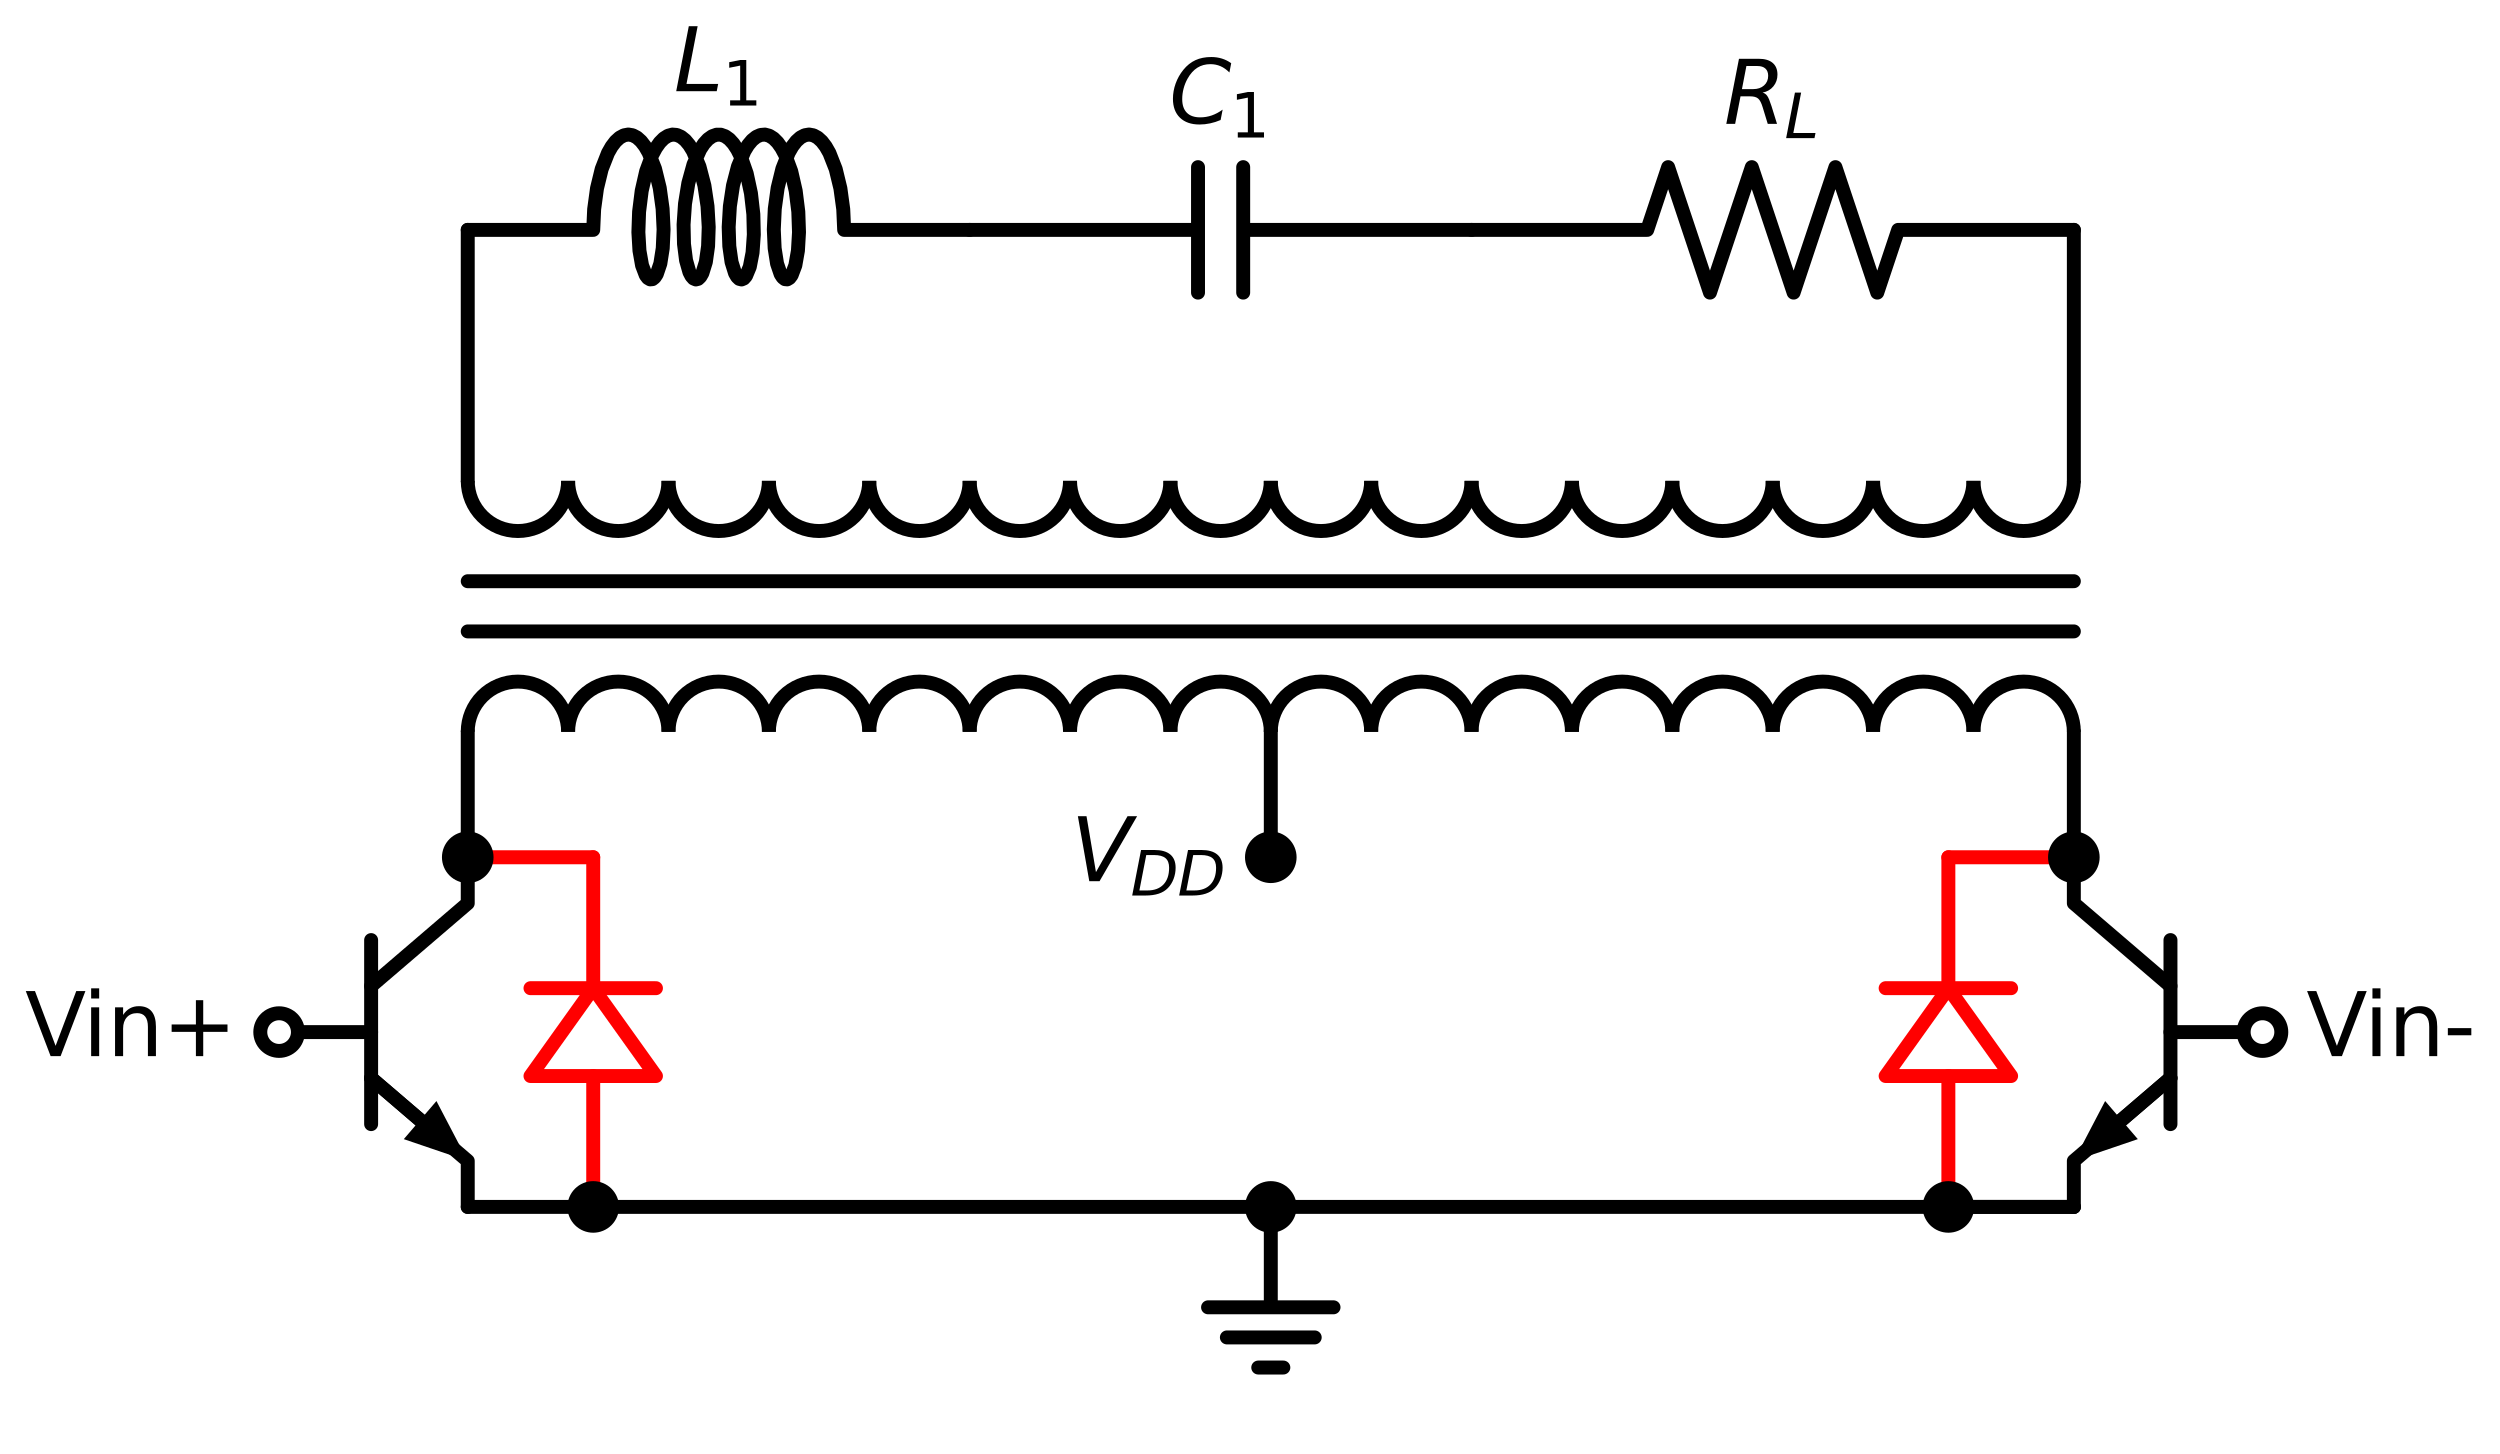 <?xml version="1.0" encoding="utf-8" standalone="no"?>
<!DOCTYPE svg PUBLIC "-//W3C//DTD SVG 1.1//EN"
  "http://www.w3.org/Graphics/SVG/1.1/DTD/svg11.dtd">
<svg xmlns:xlink="http://www.w3.org/1999/xlink" width="358.632pt" height="208.62pt" viewBox="0 0 358.632 208.62" xmlns="http://www.w3.org/2000/svg" version="1.1">
 <defs>
  <style type="text/css">*{stroke-linejoin: round; stroke-linecap: butt}</style>
 </defs>
 <g id="figure_1">
  <g id="patch_1">
   <path d="M 0 208.62 
L 358.632 208.62 
L 358.632 0 
L 0 0 
z
" style="fill: #ffffff"/>
  </g>
  <g id="axes_1">
   <g id="patch_2">
    <path d="M 81.499 104.977 
C 81.499 103.068 80.74 101.235 79.39 99.885 
C 78.04 98.536 76.207 97.777 74.299 97.777 
C 72.39 97.777 70.557 98.536 69.208 99.885 
C 67.858 101.235 67.099 103.068 67.099 104.977 
" clip-path="url(#p202cf8a7bb)" style="fill: none; stroke: #000000; stroke-width: 2; stroke-linejoin: miter"/>
   </g>
   <g id="patch_3">
    <path d="M 95.899 104.977 
C 95.899 103.068 95.14 101.235 93.79 99.885 
C 92.44 98.536 90.607 97.777 88.699 97.777 
C 86.79 97.777 84.957 98.536 83.608 99.885 
C 82.258 101.235 81.499 103.068 81.499 104.977 
" clip-path="url(#p202cf8a7bb)" style="fill: none; stroke: #000000; stroke-width: 2; stroke-linejoin: miter"/>
   </g>
   <g id="patch_4">
    <path d="M 110.299 104.977 
C 110.299 103.068 109.54 101.235 108.19 99.885 
C 106.84 98.536 105.007 97.777 103.099 97.777 
C 101.19 97.777 99.357 98.536 98.008 99.885 
C 96.658 101.235 95.899 103.068 95.899 104.977 
" clip-path="url(#p202cf8a7bb)" style="fill: none; stroke: #000000; stroke-width: 2; stroke-linejoin: miter"/>
   </g>
   <g id="patch_5">
    <path d="M 124.699 104.977 
C 124.699 103.068 123.94 101.235 122.59 99.885 
C 121.24 98.536 119.407 97.777 117.499 97.777 
C 115.59 97.777 113.757 98.536 112.408 99.885 
C 111.058 101.235 110.299 103.068 110.299 104.977 
" clip-path="url(#p202cf8a7bb)" style="fill: none; stroke: #000000; stroke-width: 2; stroke-linejoin: miter"/>
   </g>
   <g id="patch_6">
    <path d="M 139.099 104.977 
C 139.099 103.068 138.34 101.235 136.99 99.885 
C 135.64 98.536 133.807 97.777 131.899 97.777 
C 129.99 97.777 128.157 98.536 126.808 99.885 
C 125.458 101.235 124.699 103.068 124.699 104.977 
" clip-path="url(#p202cf8a7bb)" style="fill: none; stroke: #000000; stroke-width: 2; stroke-linejoin: miter"/>
   </g>
   <g id="patch_7">
    <path d="M 153.499 104.977 
C 153.499 103.068 152.74 101.235 151.39 99.885 
C 150.04 98.536 148.207 97.777 146.299 97.777 
C 144.39 97.777 142.557 98.536 141.208 99.885 
C 139.858 101.235 139.099 103.068 139.099 104.977 
" clip-path="url(#p202cf8a7bb)" style="fill: none; stroke: #000000; stroke-width: 2; stroke-linejoin: miter"/>
   </g>
   <g id="patch_8">
    <path d="M 167.899 104.977 
C 167.899 103.068 167.14 101.235 165.79 99.885 
C 164.44 98.536 162.607 97.777 160.699 97.777 
C 158.79 97.777 156.957 98.536 155.608 99.885 
C 154.258 101.235 153.499 103.068 153.499 104.977 
" clip-path="url(#p202cf8a7bb)" style="fill: none; stroke: #000000; stroke-width: 2; stroke-linejoin: miter"/>
   </g>
   <g id="patch_9">
    <path d="M 182.299 104.977 
C 182.299 103.068 181.54 101.235 180.19 99.885 
C 178.84 98.536 177.007 97.777 175.099 97.777 
C 173.19 97.777 171.357 98.536 170.008 99.885 
C 168.658 101.235 167.899 103.068 167.899 104.977 
" clip-path="url(#p202cf8a7bb)" style="fill: none; stroke: #000000; stroke-width: 2; stroke-linejoin: miter"/>
   </g>
   <g id="patch_10">
    <path d="M 196.699 104.977 
C 196.699 103.068 195.94 101.235 194.59 99.885 
C 193.24 98.536 191.407 97.777 189.499 97.777 
C 187.59 97.777 185.757 98.536 184.408 99.885 
C 183.058 101.235 182.299 103.068 182.299 104.977 
" clip-path="url(#p202cf8a7bb)" style="fill: none; stroke: #000000; stroke-width: 2; stroke-linejoin: miter"/>
   </g>
   <g id="patch_11">
    <path d="M 211.099 104.977 
C 211.099 103.068 210.34 101.235 208.99 99.885 
C 207.64 98.536 205.807 97.777 203.899 97.777 
C 201.99 97.777 200.157 98.536 198.808 99.885 
C 197.458 101.235 196.699 103.068 196.699 104.977 
" clip-path="url(#p202cf8a7bb)" style="fill: none; stroke: #000000; stroke-width: 2; stroke-linejoin: miter"/>
   </g>
   <g id="patch_12">
    <path d="M 225.499 104.977 
C 225.499 103.068 224.74 101.235 223.39 99.885 
C 222.04 98.536 220.207 97.777 218.299 97.777 
C 216.39 97.777 214.557 98.536 213.208 99.885 
C 211.858 101.235 211.099 103.068 211.099 104.977 
" clip-path="url(#p202cf8a7bb)" style="fill: none; stroke: #000000; stroke-width: 2; stroke-linejoin: miter"/>
   </g>
   <g id="patch_13">
    <path d="M 239.899 104.977 
C 239.899 103.068 239.14 101.235 237.79 99.885 
C 236.44 98.536 234.607 97.777 232.699 97.777 
C 230.79 97.777 228.957 98.536 227.608 99.885 
C 226.258 101.235 225.499 103.068 225.499 104.977 
" clip-path="url(#p202cf8a7bb)" style="fill: none; stroke: #000000; stroke-width: 2; stroke-linejoin: miter"/>
   </g>
   <g id="patch_14">
    <path d="M 254.299 104.977 
C 254.299 103.068 253.54 101.235 252.19 99.885 
C 250.84 98.536 249.007 97.777 247.099 97.777 
C 245.19 97.777 243.357 98.536 242.008 99.885 
C 240.658 101.235 239.899 103.068 239.899 104.977 
" clip-path="url(#p202cf8a7bb)" style="fill: none; stroke: #000000; stroke-width: 2; stroke-linejoin: miter"/>
   </g>
   <g id="patch_15">
    <path d="M 268.699 104.977 
C 268.699 103.068 267.94 101.235 266.59 99.885 
C 265.24 98.536 263.407 97.777 261.499 97.777 
C 259.59 97.777 257.757 98.536 256.408 99.885 
C 255.058 101.235 254.299 103.068 254.299 104.977 
" clip-path="url(#p202cf8a7bb)" style="fill: none; stroke: #000000; stroke-width: 2; stroke-linejoin: miter"/>
   </g>
   <g id="patch_16">
    <path d="M 283.099 104.977 
C 283.099 103.068 282.34 101.235 280.99 99.885 
C 279.64 98.536 277.807 97.777 275.899 97.777 
C 273.99 97.777 272.157 98.536 270.808 99.885 
C 269.458 101.235 268.699 103.068 268.699 104.977 
" clip-path="url(#p202cf8a7bb)" style="fill: none; stroke: #000000; stroke-width: 2; stroke-linejoin: miter"/>
   </g>
   <g id="patch_17">
    <path d="M 297.499 104.977 
C 297.499 103.068 296.74 101.235 295.39 99.885 
C 294.04 98.536 292.207 97.777 290.299 97.777 
C 288.39 97.777 286.557 98.536 285.208 99.885 
C 283.858 101.235 283.099 103.068 283.099 104.977 
" clip-path="url(#p202cf8a7bb)" style="fill: none; stroke: #000000; stroke-width: 2; stroke-linejoin: miter"/>
   </g>
   <g id="patch_18">
    <path d="M 67.099 68.977 
C 67.099 70.885 67.858 72.718 69.208 74.068 
C 70.557 75.417 72.39 76.177 74.299 76.177 
C 76.207 76.177 78.04 75.417 79.39 74.068 
C 80.74 72.718 81.499 70.885 81.499 68.977 
" clip-path="url(#p202cf8a7bb)" style="fill: none; stroke: #000000; stroke-width: 2; stroke-linejoin: miter"/>
   </g>
   <g id="patch_19">
    <path d="M 81.499 68.977 
C 81.499 70.885 82.258 72.718 83.608 74.068 
C 84.957 75.417 86.79 76.177 88.699 76.177 
C 90.607 76.177 92.44 75.417 93.79 74.068 
C 95.14 72.718 95.899 70.885 95.899 68.977 
" clip-path="url(#p202cf8a7bb)" style="fill: none; stroke: #000000; stroke-width: 2; stroke-linejoin: miter"/>
   </g>
   <g id="patch_20">
    <path d="M 95.899 68.977 
C 95.899 70.885 96.658 72.718 98.008 74.068 
C 99.357 75.417 101.19 76.177 103.099 76.177 
C 105.007 76.177 106.84 75.417 108.19 74.068 
C 109.54 72.718 110.299 70.885 110.299 68.977 
" clip-path="url(#p202cf8a7bb)" style="fill: none; stroke: #000000; stroke-width: 2; stroke-linejoin: miter"/>
   </g>
   <g id="patch_21">
    <path d="M 110.299 68.977 
C 110.299 70.885 111.058 72.718 112.408 74.068 
C 113.757 75.417 115.59 76.177 117.499 76.177 
C 119.407 76.177 121.24 75.417 122.59 74.068 
C 123.94 72.718 124.699 70.885 124.699 68.977 
" clip-path="url(#p202cf8a7bb)" style="fill: none; stroke: #000000; stroke-width: 2; stroke-linejoin: miter"/>
   </g>
   <g id="patch_22">
    <path d="M 124.699 68.977 
C 124.699 70.885 125.458 72.718 126.808 74.068 
C 128.157 75.417 129.99 76.177 131.899 76.177 
C 133.807 76.177 135.64 75.417 136.99 74.068 
C 138.34 72.718 139.099 70.885 139.099 68.977 
" clip-path="url(#p202cf8a7bb)" style="fill: none; stroke: #000000; stroke-width: 2; stroke-linejoin: miter"/>
   </g>
   <g id="patch_23">
    <path d="M 139.099 68.977 
C 139.099 70.885 139.858 72.718 141.208 74.068 
C 142.557 75.417 144.39 76.177 146.299 76.177 
C 148.207 76.177 150.04 75.417 151.39 74.068 
C 152.74 72.718 153.499 70.885 153.499 68.977 
" clip-path="url(#p202cf8a7bb)" style="fill: none; stroke: #000000; stroke-width: 2; stroke-linejoin: miter"/>
   </g>
   <g id="patch_24">
    <path d="M 153.499 68.977 
C 153.499 70.885 154.258 72.718 155.608 74.068 
C 156.957 75.417 158.79 76.177 160.699 76.177 
C 162.607 76.177 164.44 75.417 165.79 74.068 
C 167.14 72.718 167.899 70.885 167.899 68.977 
" clip-path="url(#p202cf8a7bb)" style="fill: none; stroke: #000000; stroke-width: 2; stroke-linejoin: miter"/>
   </g>
   <g id="patch_25">
    <path d="M 167.899 68.977 
C 167.899 70.885 168.658 72.718 170.008 74.068 
C 171.357 75.417 173.19 76.177 175.099 76.177 
C 177.007 76.177 178.84 75.417 180.19 74.068 
C 181.54 72.718 182.299 70.885 182.299 68.977 
" clip-path="url(#p202cf8a7bb)" style="fill: none; stroke: #000000; stroke-width: 2; stroke-linejoin: miter"/>
   </g>
   <g id="patch_26">
    <path d="M 182.299 68.977 
C 182.299 70.885 183.058 72.718 184.408 74.068 
C 185.757 75.417 187.59 76.177 189.499 76.177 
C 191.407 76.177 193.24 75.417 194.59 74.068 
C 195.94 72.718 196.699 70.885 196.699 68.977 
" clip-path="url(#p202cf8a7bb)" style="fill: none; stroke: #000000; stroke-width: 2; stroke-linejoin: miter"/>
   </g>
   <g id="patch_27">
    <path d="M 196.699 68.977 
C 196.699 70.885 197.458 72.718 198.808 74.068 
C 200.157 75.417 201.99 76.177 203.899 76.177 
C 205.807 76.177 207.64 75.417 208.99 74.068 
C 210.34 72.718 211.099 70.885 211.099 68.977 
" clip-path="url(#p202cf8a7bb)" style="fill: none; stroke: #000000; stroke-width: 2; stroke-linejoin: miter"/>
   </g>
   <g id="patch_28">
    <path d="M 211.099 68.977 
C 211.099 70.885 211.858 72.718 213.208 74.068 
C 214.557 75.417 216.39 76.177 218.299 76.177 
C 220.207 76.177 222.04 75.417 223.39 74.068 
C 224.74 72.718 225.499 70.885 225.499 68.977 
" clip-path="url(#p202cf8a7bb)" style="fill: none; stroke: #000000; stroke-width: 2; stroke-linejoin: miter"/>
   </g>
   <g id="patch_29">
    <path d="M 225.499 68.977 
C 225.499 70.885 226.258 72.718 227.608 74.068 
C 228.957 75.417 230.79 76.177 232.699 76.177 
C 234.607 76.177 236.44 75.417 237.79 74.068 
C 239.14 72.718 239.899 70.885 239.899 68.977 
" clip-path="url(#p202cf8a7bb)" style="fill: none; stroke: #000000; stroke-width: 2; stroke-linejoin: miter"/>
   </g>
   <g id="patch_30">
    <path d="M 239.899 68.977 
C 239.899 70.885 240.658 72.718 242.008 74.068 
C 243.357 75.417 245.19 76.177 247.099 76.177 
C 249.007 76.177 250.84 75.417 252.19 74.068 
C 253.54 72.718 254.299 70.885 254.299 68.977 
" clip-path="url(#p202cf8a7bb)" style="fill: none; stroke: #000000; stroke-width: 2; stroke-linejoin: miter"/>
   </g>
   <g id="patch_31">
    <path d="M 254.299 68.977 
C 254.299 70.885 255.058 72.718 256.408 74.068 
C 257.757 75.417 259.59 76.177 261.499 76.177 
C 263.407 76.177 265.24 75.417 266.59 74.068 
C 267.94 72.718 268.699 70.885 268.699 68.977 
" clip-path="url(#p202cf8a7bb)" style="fill: none; stroke: #000000; stroke-width: 2; stroke-linejoin: miter"/>
   </g>
   <g id="patch_32">
    <path d="M 268.699 68.977 
C 268.699 70.885 269.458 72.718 270.808 74.068 
C 272.157 75.417 273.99 76.177 275.899 76.177 
C 277.807 76.177 279.64 75.417 280.99 74.068 
C 282.34 72.718 283.099 70.885 283.099 68.977 
" clip-path="url(#p202cf8a7bb)" style="fill: none; stroke: #000000; stroke-width: 2; stroke-linejoin: miter"/>
   </g>
   <g id="patch_33">
    <path d="M 283.099 68.977 
C 283.099 70.885 283.858 72.718 285.208 74.068 
C 286.557 75.417 288.39 76.177 290.299 76.177 
C 292.207 76.177 294.04 75.417 295.39 74.068 
C 296.74 72.718 297.499 70.885 297.499 68.977 
" clip-path="url(#p202cf8a7bb)" style="fill: none; stroke: #000000; stroke-width: 2; stroke-linejoin: miter"/>
   </g>
   <g id="patch_34">
    <path d="M 270.499 154.357 
L 279.499 141.757 
L 288.499 154.357 
L 270.499 154.357 
z
" clip-path="url(#p202cf8a7bb)" style="fill: none; stroke: #ff0000; stroke-width: 2; stroke-linecap: round"/>
   </g>
   <g id="patch_35">
    <path d="M 76.099 154.357 
L 85.099 141.757 
L 94.099 154.357 
L 76.099 154.357 
z
" clip-path="url(#p202cf8a7bb)" style="fill: none; stroke: #ff0000; stroke-width: 2; stroke-linecap: round"/>
   </g>
   <g id="line2d_1">
    <path d="M 67.099 90.577 
L 297.499 90.577 
" clip-path="url(#p202cf8a7bb)" style="fill: none; stroke: #000000; stroke-width: 2; stroke-linecap: round"/>
   </g>
   <g id="line2d_2">
    <path d="M 67.099 83.377 
L 297.499 83.377 
" clip-path="url(#p202cf8a7bb)" style="fill: none; stroke: #000000; stroke-width: 2; stroke-linecap: round"/>
   </g>
   <g id="line2d_3">
    <path d="M 67.099 68.977 
L 67.099 50.977 
L 67.099 32.977 
" clip-path="url(#p202cf8a7bb)" style="fill: none; stroke: #000000; stroke-width: 2; stroke-linecap: round"/>
   </g>
   <g id="line2d_4">
    <path d="M 67.099 32.977 
L 85.099 32.977 
L 85.233 30.012 
L 85.64 27.021 
L 86.313 24.255 
L 87.218 21.944 
L 87.743 21.022 
L 88.306 20.283 
L 88.898 19.743 
L 89.511 19.412 
L 90.133 19.298 
L 90.755 19.403 
L 91.368 19.725 
L 91.961 20.257 
L 92.526 20.988 
L 93.053 21.902 
L 93.962 24.201 
L 94.64 26.96 
L 95.053 29.949 
L 95.193 32.916 
L 95.073 35.614 
L 94.727 37.814 
L 94.211 39.334 
L 93.909 39.796 
L 93.592 40.045 
L 93.268 40.075 
L 92.947 39.887 
L 92.64 39.485 
L 92.105 38.073 
L 91.732 35.958 
L 91.577 33.318 
L 91.679 30.374 
L 92.054 27.373 
L 92.695 24.566 
L 93.575 22.19 
L 94.09 21.227 
L 94.645 20.443 
L 95.231 19.853 
L 95.839 19.471 
L 96.46 19.305 
L 97.083 19.358 
L 97.699 19.628 
L 98.298 20.111 
L 98.87 20.795 
L 99.407 21.667 
L 100.341 23.897 
L 101.049 26.613 
L 101.495 29.587 
L 101.667 32.571 
L 101.576 35.313 
L 101.255 37.583 
L 100.756 39.192 
L 100.46 39.704 
L 100.145 40.005 
L 99.822 40.088 
L 99.499 39.952 
L 99.188 39.6 
L 98.898 39.039 
L 98.417 37.343 
L 98.121 35.005 
L 98.06 32.221 
L 98.265 29.226 
L 98.744 26.269 
L 99.481 23.6 
L 100.439 21.442 
L 100.985 20.613 
L 101.564 19.976 
L 102.168 19.544 
L 102.787 19.325 
L 103.411 19.325 
L 104.029 19.544 
L 104.633 19.976 
L 105.212 20.613 
L 105.758 21.442 
L 106.262 22.445 
L 107.116 24.884 
L 107.727 27.727 
L 108.069 30.734 
L 108.138 33.655 
L 107.955 36.243 
L 107.559 38.282 
L 107.009 39.6 
L 106.698 39.952 
L 106.376 40.088 
L 106.052 40.005 
L 105.738 39.704 
L 105.442 39.192 
L 104.942 37.583 
L 104.621 35.313 
L 104.53 32.571 
L 104.703 29.587 
L 105.149 26.613 
L 105.856 23.897 
L 106.791 21.667 
L 107.327 20.795 
L 107.899 20.111 
L 108.498 19.628 
L 109.114 19.358 
L 109.738 19.305 
L 110.358 19.471 
L 110.967 19.853 
L 111.553 20.443 
L 112.107 21.227 
L 112.622 22.19 
L 113.502 24.566 
L 114.144 27.373 
L 114.519 30.374 
L 114.62 33.318 
L 114.466 35.958 
L 114.092 38.073 
L 113.557 39.485 
L 113.25 39.887 
L 112.93 40.075 
L 112.606 40.045 
L 112.288 39.796 
L 111.987 39.334 
L 111.47 37.814 
L 111.125 35.614 
L 111.004 32.916 
L 111.144 29.949 
L 111.557 26.96 
L 112.235 24.201 
L 113.145 21.902 
L 113.672 20.988 
L 114.236 20.257 
L 114.829 19.725 
L 115.442 19.403 
L 116.064 19.298 
L 116.687 19.412 
L 117.299 19.743 
L 117.891 20.283 
L 118.454 21.022 
L 118.979 21.944 
L 119.885 24.255 
L 120.557 27.021 
L 120.965 30.012 
L 121.099 32.977 
L 139.099 32.977 
L 139.099 32.977 
" clip-path="url(#p202cf8a7bb)" style="fill: none; stroke: #000000; stroke-width: 2; stroke-linecap: round"/>
   </g>
   <g id="line2d_5">
    <path d="M 139.099 32.977 
L 171.859 32.977 
M 171.859 23.977 
L 171.859 41.977 
M 178.339 23.977 
L 178.339 41.977 
M 178.339 32.977 
L 211.099 32.977 
" clip-path="url(#p202cf8a7bb)" style="fill: none; stroke: #000000; stroke-width: 2; stroke-linecap: round"/>
   </g>
   <g id="line2d_6">
    <path d="M 211.099 32.977 
L 236.299 32.977 
L 239.299 23.977 
L 245.299 41.977 
L 251.299 23.977 
L 257.299 41.977 
L 263.299 23.977 
L 269.299 41.977 
L 272.299 32.977 
L 297.499 32.977 
" clip-path="url(#p202cf8a7bb)" style="fill: none; stroke: #000000; stroke-width: 2; stroke-linecap: round"/>
   </g>
   <g id="line2d_7">
    <path d="M 297.499 32.977 
L 297.499 50.977 
L 297.499 68.977 
" clip-path="url(#p202cf8a7bb)" style="fill: none; stroke: #000000; stroke-width: 2; stroke-linecap: round"/>
   </g>
   <g id="line2d_8">
    <path d="M 182.299 104.977 
L 182.299 113.977 
L 182.299 122.977 
" clip-path="url(#p202cf8a7bb)" style="fill: none; stroke: #000000; stroke-width: 2; stroke-linecap: round"/>
   </g>
   <g id="line2d_9">
    <path d="M 67.099 104.977 
L 67.099 113.977 
L 67.099 122.977 
" clip-path="url(#p202cf8a7bb)" style="fill: none; stroke: #000000; stroke-width: 2; stroke-linecap: round"/>
   </g>
   <g id="line2d_10">
    <path d="M 40.039 148.057 
L 53.239 148.057 
" clip-path="url(#p202cf8a7bb)" style="fill: none; stroke: #000000; stroke-width: 2; stroke-linecap: round"/>
   </g>
   <g id="line2d_11">
    <path d="M 53.239 134.857 
L 53.239 161.257 
" clip-path="url(#p202cf8a7bb)" style="fill: none; stroke: #000000; stroke-width: 2; stroke-linecap: round"/>
   </g>
   <g id="line2d_12">
    <path d="M 53.239 141.457 
L 67.099 129.577 
L 67.099 122.977 
" clip-path="url(#p202cf8a7bb)" style="fill: none; stroke: #000000; stroke-width: 2; stroke-linecap: round"/>
   </g>
   <g id="line2d_13">
    <path d="M 53.239 154.657 
L 67.099 166.537 
L 67.099 173.137 
" clip-path="url(#p202cf8a7bb)" style="fill: none; stroke: #000000; stroke-width: 2; stroke-linecap: round"/>
   </g>
   <g id="line2d_14">
    <path d="M 53.239 154.657 
L 60.265 160.679 
" clip-path="url(#p202cf8a7bb)" style="fill: none; stroke: #000000; stroke-width: 2; stroke-linecap: round"/>
   </g>
   <g id="patch_36">
    <path d="M 62.608 157.946 
L 67.099 166.537 
L 57.923 163.413 
z
" clip-path="url(#p202cf8a7bb)"/>
   </g>
   <g id="line2d_15">
    <path d="M 297.499 104.977 
L 297.499 113.977 
L 297.499 122.977 
" clip-path="url(#p202cf8a7bb)" style="fill: none; stroke: #000000; stroke-width: 2; stroke-linecap: round"/>
   </g>
   <g id="line2d_16">
    <path d="M 324.559 148.057 
L 311.359 148.057 
" clip-path="url(#p202cf8a7bb)" style="fill: none; stroke: #000000; stroke-width: 2; stroke-linecap: round"/>
   </g>
   <g id="line2d_17">
    <path d="M 311.359 134.857 
L 311.359 161.257 
" clip-path="url(#p202cf8a7bb)" style="fill: none; stroke: #000000; stroke-width: 2; stroke-linecap: round"/>
   </g>
   <g id="line2d_18">
    <path d="M 311.359 141.457 
L 297.499 129.577 
L 297.499 122.977 
" clip-path="url(#p202cf8a7bb)" style="fill: none; stroke: #000000; stroke-width: 2; stroke-linecap: round"/>
   </g>
   <g id="line2d_19">
    <path d="M 311.359 154.657 
L 297.499 166.537 
L 297.499 173.137 
" clip-path="url(#p202cf8a7bb)" style="fill: none; stroke: #000000; stroke-width: 2; stroke-linecap: round"/>
   </g>
   <g id="line2d_20">
    <path d="M 311.359 154.657 
L 304.332 160.679 
" clip-path="url(#p202cf8a7bb)" style="fill: none; stroke: #000000; stroke-width: 2; stroke-linecap: round"/>
   </g>
   <g id="patch_37">
    <path d="M 306.675 163.413 
L 297.499 166.537 
L 301.989 157.946 
z
" clip-path="url(#p202cf8a7bb)"/>
   </g>
   <g id="line2d_21">
    <path d="M 297.499 173.137 
L 288.499 173.137 
L 279.499 173.137 
" clip-path="url(#p202cf8a7bb)" style="fill: none; stroke: #000000; stroke-width: 2; stroke-linecap: round"/>
   </g>
   <g id="line2d_22">
    <path d="M 279.499 173.137 
L 279.499 154.357 
M 270.499 141.757 
L 288.499 141.757 
M 279.499 141.757 
L 279.499 122.977 
" clip-path="url(#p202cf8a7bb)" style="fill: none; stroke: #ff0000; stroke-width: 2; stroke-linecap: round"/>
   </g>
   <g id="line2d_23">
    <path d="M 279.499 122.977 
L 288.499 122.977 
L 297.499 122.977 
" clip-path="url(#p202cf8a7bb)" style="fill: none; stroke: #ff0000; stroke-width: 2; stroke-linecap: round"/>
   </g>
   <g id="line2d_24">
    <path d="M 297.499 173.137 
L 239.899 173.137 
L 182.299 173.137 
" clip-path="url(#p202cf8a7bb)" style="fill: none; stroke: #000000; stroke-width: 2; stroke-linecap: round"/>
   </g>
   <g id="line2d_25">
    <path d="M 182.299 173.137 
L 182.299 187.537 
L 173.299 187.537 
L 191.299 187.537 
M 175.999 191.857 
L 188.599 191.857 
M 180.499 196.177 
L 184.099 196.177 
" clip-path="url(#p202cf8a7bb)" style="fill: none; stroke: #000000; stroke-width: 2; stroke-linecap: round"/>
   </g>
   <g id="line2d_26">
    <path d="M 182.299 173.137 
L 124.699 173.137 
L 67.099 173.137 
" clip-path="url(#p202cf8a7bb)" style="fill: none; stroke: #000000; stroke-width: 2; stroke-linecap: round"/>
   </g>
   <g id="line2d_27">
    <path d="M 85.099 173.137 
L 85.099 154.357 
M 76.099 141.757 
L 94.099 141.757 
M 85.099 141.757 
L 85.099 122.977 
" clip-path="url(#p202cf8a7bb)" style="fill: none; stroke: #ff0000; stroke-width: 2; stroke-linecap: round"/>
   </g>
   <g id="line2d_28">
    <path d="M 85.099 122.977 
L 76.099 122.977 
L 67.099 122.977 
" clip-path="url(#p202cf8a7bb)" style="fill: none; stroke: #ff0000; stroke-width: 2; stroke-linecap: round"/>
   </g>
   <g id="text_1">
    <!-- $L_1$ -->
    <g transform="translate(96.661 13.098) scale(0.125 -0.125)">
     <defs>
      <path id="DejaVuSans-Oblique-4c" d="M 1075 4666 
L 1709 4666 
L 909 525 
L 3181 525 
L 3078 0 
L 172 0 
L 1075 4666 
z
" transform="scale(0.016)"/>
      <path id="DejaVuSans-31" d="M 794 531 
L 1825 531 
L 1825 4091 
L 703 3866 
L 703 4441 
L 1819 4666 
L 2450 4666 
L 2450 531 
L 3481 531 
L 3481 0 
L 794 0 
L 794 531 
z
" transform="scale(0.016)"/>
     </defs>
     <use xlink:href="#DejaVuSans-Oblique-4c" transform="translate(0 0.094)"/>
     <use xlink:href="#DejaVuSans-31" transform="translate(55.713 -16.312) scale(0.7)"/>
    </g>
   </g>
   <g id="text_2">
    <!-- $C_1$ -->
    <g transform="translate(167.724 17.777) scale(0.125 -0.125)">
     <defs>
      <path id="DejaVuSans-Oblique-43" d="M 4447 4306 
L 4319 3641 
Q 4019 3944 3683 4091 
Q 3347 4238 2956 4238 
Q 2422 4238 2017 3981 
Q 1613 3725 1319 3200 
Q 1131 2863 1032 2486 
Q 934 2109 934 1728 
Q 934 1091 1264 756 
Q 1594 422 2222 422 
Q 2656 422 3056 561 
Q 3456 700 3834 978 
L 3688 231 
Q 3316 72 2936 -9 
Q 2556 -91 2175 -91 
Q 1278 -91 773 396 
Q 269 884 269 1753 
Q 269 2309 461 2846 
Q 653 3384 1013 3828 
Q 1394 4300 1883 4525 
Q 2372 4750 3022 4750 
Q 3422 4750 3780 4639 
Q 4138 4528 4447 4306 
z
" transform="scale(0.016)"/>
     </defs>
     <use xlink:href="#DejaVuSans-Oblique-43" transform="translate(0 0.781)"/>
     <use xlink:href="#DejaVuSans-31" transform="translate(69.824 -15.625) scale(0.7)"/>
    </g>
   </g>
   <g id="text_3">
    <!-- $R_L$ -->
    <g transform="translate(247.299 17.777) scale(0.125 -0.125)">
     <defs>
      <path id="DejaVuSans-Oblique-52" d="M 1613 4147 
L 1294 2491 
L 2106 2491 
Q 2584 2491 2879 2755 
Q 3175 3019 3175 3444 
Q 3175 3784 2976 3965 
Q 2778 4147 2406 4147 
L 1613 4147 
z
M 2772 2241 
Q 2972 2194 3105 2009 
Q 3238 1825 3413 1275 
L 3809 0 
L 3144 0 
L 2778 1197 
Q 2638 1659 2453 1815 
Q 2269 1972 1888 1972 
L 1191 1972 
L 806 0 
L 172 0 
L 1081 4666 
L 2503 4666 
Q 3150 4666 3495 4373 
Q 3841 4081 3841 3531 
Q 3841 3044 3547 2687 
Q 3253 2331 2772 2241 
z
" transform="scale(0.016)"/>
     </defs>
     <use xlink:href="#DejaVuSans-Oblique-52" transform="translate(0 0.094)"/>
     <use xlink:href="#DejaVuSans-Oblique-4c" transform="translate(69.482 -16.312) scale(0.7)"/>
    </g>
   </g>
   <g id="patch_38">
    <path d="M 182.299 125.677 
C 183.015 125.677 183.702 125.392 184.208 124.886 
C 184.714 124.379 184.999 123.693 184.999 122.977 
C 184.999 122.26 184.714 121.574 184.208 121.067 
C 183.702 120.561 183.015 120.277 182.299 120.277 
C 181.583 120.277 180.896 120.561 180.389 121.067 
C 179.883 121.574 179.599 122.26 179.599 122.977 
C 179.599 123.693 179.883 124.379 180.389 124.886 
C 180.896 125.392 181.583 125.677 182.299 125.677 
z
" clip-path="url(#p202cf8a7bb)" style="stroke: #000000; stroke-width: 2; stroke-linejoin: miter"/>
   </g>
   <g id="text_4">
    <!-- $V_{DD}$ -->
    <g transform="translate(153.624 126.426) scale(0.125 -0.125)">
     <defs>
      <path id="DejaVuSans-Oblique-56" d="M 1319 0 
L 500 4666 
L 1119 4666 
L 1797 653 
L 4063 4666 
L 4750 4666 
L 2053 0 
L 1319 0 
z
" transform="scale(0.016)"/>
      <path id="DejaVuSans-Oblique-44" d="M 1081 4666 
L 2438 4666 
Q 3519 4666 4070 4208 
Q 4622 3750 4622 2847 
Q 4622 2250 4412 1698 
Q 4203 1147 3834 769 
Q 3463 381 2891 190 
Q 2319 0 1538 0 
L 172 0 
L 1081 4666 
z
M 1613 4147 
L 909 519 
L 1734 519 
Q 2794 519 3375 1128 
Q 3956 1738 3956 2847 
Q 3956 3519 3581 3833 
Q 3206 4147 2406 4147 
L 1613 4147 
z
" transform="scale(0.016)"/>
     </defs>
     <use xlink:href="#DejaVuSans-Oblique-56" transform="translate(0 0.094)"/>
     <use xlink:href="#DejaVuSans-Oblique-44" transform="translate(68.408 -16.312) scale(0.7)"/>
     <use xlink:href="#DejaVuSans-Oblique-44" transform="translate(122.31 -16.312) scale(0.7)"/>
    </g>
   </g>
   <g id="patch_39">
    <path d="M 279.499 175.837 
C 280.215 175.837 280.902 175.552 281.408 175.046 
C 281.914 174.539 282.199 173.853 282.199 173.137 
C 282.199 172.42 281.914 171.734 281.408 171.227 
C 280.902 170.721 280.215 170.437 279.499 170.437 
C 278.783 170.437 278.096 170.721 277.589 171.227 
C 277.083 171.734 276.799 172.42 276.799 173.137 
C 276.799 173.853 277.083 174.539 277.589 175.046 
C 278.096 175.552 278.783 175.837 279.499 175.837 
z
" clip-path="url(#p202cf8a7bb)" style="stroke: #000000; stroke-width: 2; stroke-linejoin: miter"/>
   </g>
   <g id="patch_40">
    <path d="M 297.499 125.677 
C 298.215 125.677 298.902 125.392 299.408 124.886 
C 299.914 124.379 300.199 123.693 300.199 122.977 
C 300.199 122.26 299.914 121.574 299.408 121.067 
C 298.902 120.561 298.215 120.277 297.499 120.277 
C 296.783 120.277 296.096 120.561 295.589 121.067 
C 295.083 121.574 294.799 122.26 294.799 122.977 
C 294.799 123.693 295.083 124.379 295.589 124.886 
C 296.096 125.392 296.783 125.677 297.499 125.677 
z
" clip-path="url(#p202cf8a7bb)" style="stroke: #000000; stroke-width: 2; stroke-linejoin: miter"/>
   </g>
   <g id="patch_41">
    <path d="M 182.299 175.837 
C 183.015 175.837 183.702 175.552 184.208 175.046 
C 184.714 174.539 184.999 173.853 184.999 173.137 
C 184.999 172.42 184.714 171.734 184.208 171.227 
C 183.702 170.721 183.015 170.437 182.299 170.437 
C 181.583 170.437 180.896 170.721 180.389 171.227 
C 179.883 171.734 179.599 172.42 179.599 173.137 
C 179.599 173.853 179.883 174.539 180.389 175.046 
C 180.896 175.552 181.583 175.837 182.299 175.837 
z
" clip-path="url(#p202cf8a7bb)" style="stroke: #000000; stroke-width: 2; stroke-linejoin: miter"/>
   </g>
   <g id="patch_42">
    <path d="M 85.099 175.837 
C 85.815 175.837 86.502 175.552 87.008 175.046 
C 87.514 174.539 87.799 173.853 87.799 173.137 
C 87.799 172.42 87.514 171.734 87.008 171.227 
C 86.502 170.721 85.815 170.437 85.099 170.437 
C 84.383 170.437 83.696 170.721 83.189 171.227 
C 82.683 171.734 82.399 172.42 82.399 173.137 
C 82.399 173.853 82.683 174.539 83.189 175.046 
C 83.696 175.552 84.383 175.837 85.099 175.837 
z
" clip-path="url(#p202cf8a7bb)" style="stroke: #000000; stroke-width: 2; stroke-linejoin: miter"/>
   </g>
   <g id="patch_43">
    <path d="M 67.099 125.677 
C 67.815 125.677 68.502 125.392 69.008 124.886 
C 69.514 124.379 69.799 123.693 69.799 122.977 
C 69.799 122.26 69.514 121.574 69.008 121.067 
C 68.502 120.561 67.815 120.277 67.099 120.277 
C 66.383 120.277 65.696 120.561 65.189 121.067 
C 64.683 121.574 64.399 122.26 64.399 122.977 
C 64.399 123.693 64.683 124.379 65.189 124.886 
C 65.696 125.392 66.383 125.677 67.099 125.677 
z
" clip-path="url(#p202cf8a7bb)" style="stroke: #000000; stroke-width: 2; stroke-linejoin: miter"/>
   </g>
   <g id="patch_44">
    <path d="M 40.039 150.757 
C 40.755 150.757 41.442 150.472 41.948 149.966 
C 42.454 149.459 42.739 148.773 42.739 148.057 
C 42.739 147.34 42.454 146.654 41.948 146.147 
C 41.442 145.641 40.755 145.357 40.039 145.357 
C 39.323 145.357 38.636 145.641 38.129 146.147 
C 37.623 146.654 37.339 147.34 37.339 148.057 
C 37.339 148.773 37.623 149.459 38.129 149.966 
C 38.636 150.472 39.323 150.757 40.039 150.757 
z
" clip-path="url(#p202cf8a7bb)" style="fill: #ffffff; stroke: #000000; stroke-width: 2; stroke-linejoin: miter"/>
   </g>
   <g id="text_5">
    <!-- Vin+ -->
    <g transform="translate(3.6 151.506) scale(0.125 -0.125)">
     <defs>
      <path id="DejaVuSans-56" d="M 1831 0 
L 50 4666 
L 709 4666 
L 2188 738 
L 3669 4666 
L 4325 4666 
L 2547 0 
L 1831 0 
z
" transform="scale(0.016)"/>
      <path id="DejaVuSans-69" d="M 603 3500 
L 1178 3500 
L 1178 0 
L 603 0 
L 603 3500 
z
M 603 4863 
L 1178 4863 
L 1178 4134 
L 603 4134 
L 603 4863 
z
" transform="scale(0.016)"/>
      <path id="DejaVuSans-6e" d="M 3513 2113 
L 3513 0 
L 2938 0 
L 2938 2094 
Q 2938 2591 2744 2837 
Q 2550 3084 2163 3084 
Q 1697 3084 1428 2787 
Q 1159 2491 1159 1978 
L 1159 0 
L 581 0 
L 581 3500 
L 1159 3500 
L 1159 2956 
Q 1366 3272 1645 3428 
Q 1925 3584 2291 3584 
Q 2894 3584 3203 3211 
Q 3513 2838 3513 2113 
z
" transform="scale(0.016)"/>
      <path id="DejaVuSans-2b" d="M 2944 4013 
L 2944 2272 
L 4684 2272 
L 4684 1741 
L 2944 1741 
L 2944 0 
L 2419 0 
L 2419 1741 
L 678 1741 
L 678 2272 
L 2419 2272 
L 2419 4013 
L 2944 4013 
z
" transform="scale(0.016)"/>
     </defs>
     <use xlink:href="#DejaVuSans-56"/>
     <use xlink:href="#DejaVuSans-69" x="66.158"/>
     <use xlink:href="#DejaVuSans-6e" x="93.941"/>
     <use xlink:href="#DejaVuSans-2b" x="157.32"/>
    </g>
   </g>
   <g id="patch_45">
    <path d="M 324.559 150.757 
C 325.275 150.757 325.962 150.472 326.468 149.966 
C 326.974 149.459 327.259 148.773 327.259 148.057 
C 327.259 147.34 326.974 146.654 326.468 146.147 
C 325.962 145.641 325.275 145.357 324.559 145.357 
C 323.843 145.357 323.156 145.641 322.649 146.147 
C 322.143 146.654 321.859 147.34 321.859 148.057 
C 321.859 148.773 322.143 149.459 322.649 149.966 
C 323.156 150.472 323.843 150.757 324.559 150.757 
z
" clip-path="url(#p202cf8a7bb)" style="fill: #ffffff; stroke: #000000; stroke-width: 2; stroke-linejoin: miter"/>
   </g>
   <g id="text_6">
    <!-- Vin- -->
    <g transform="translate(330.859 151.506) scale(0.125 -0.125)">
     <defs>
      <path id="DejaVuSans-2d" d="M 313 2009 
L 1997 2009 
L 1997 1497 
L 313 1497 
L 313 2009 
z
" transform="scale(0.016)"/>
     </defs>
     <use xlink:href="#DejaVuSans-56"/>
     <use xlink:href="#DejaVuSans-69" x="66.158"/>
     <use xlink:href="#DejaVuSans-6e" x="93.941"/>
     <use xlink:href="#DejaVuSans-2d" x="157.32"/>
    </g>
   </g>
  </g>
 </g>
 <defs>
  <clipPath id="p202cf8a7bb">
   <rect x="22.843" y="10.454" width="318.912" height="194.567"/>
  </clipPath>
 </defs>
</svg>
